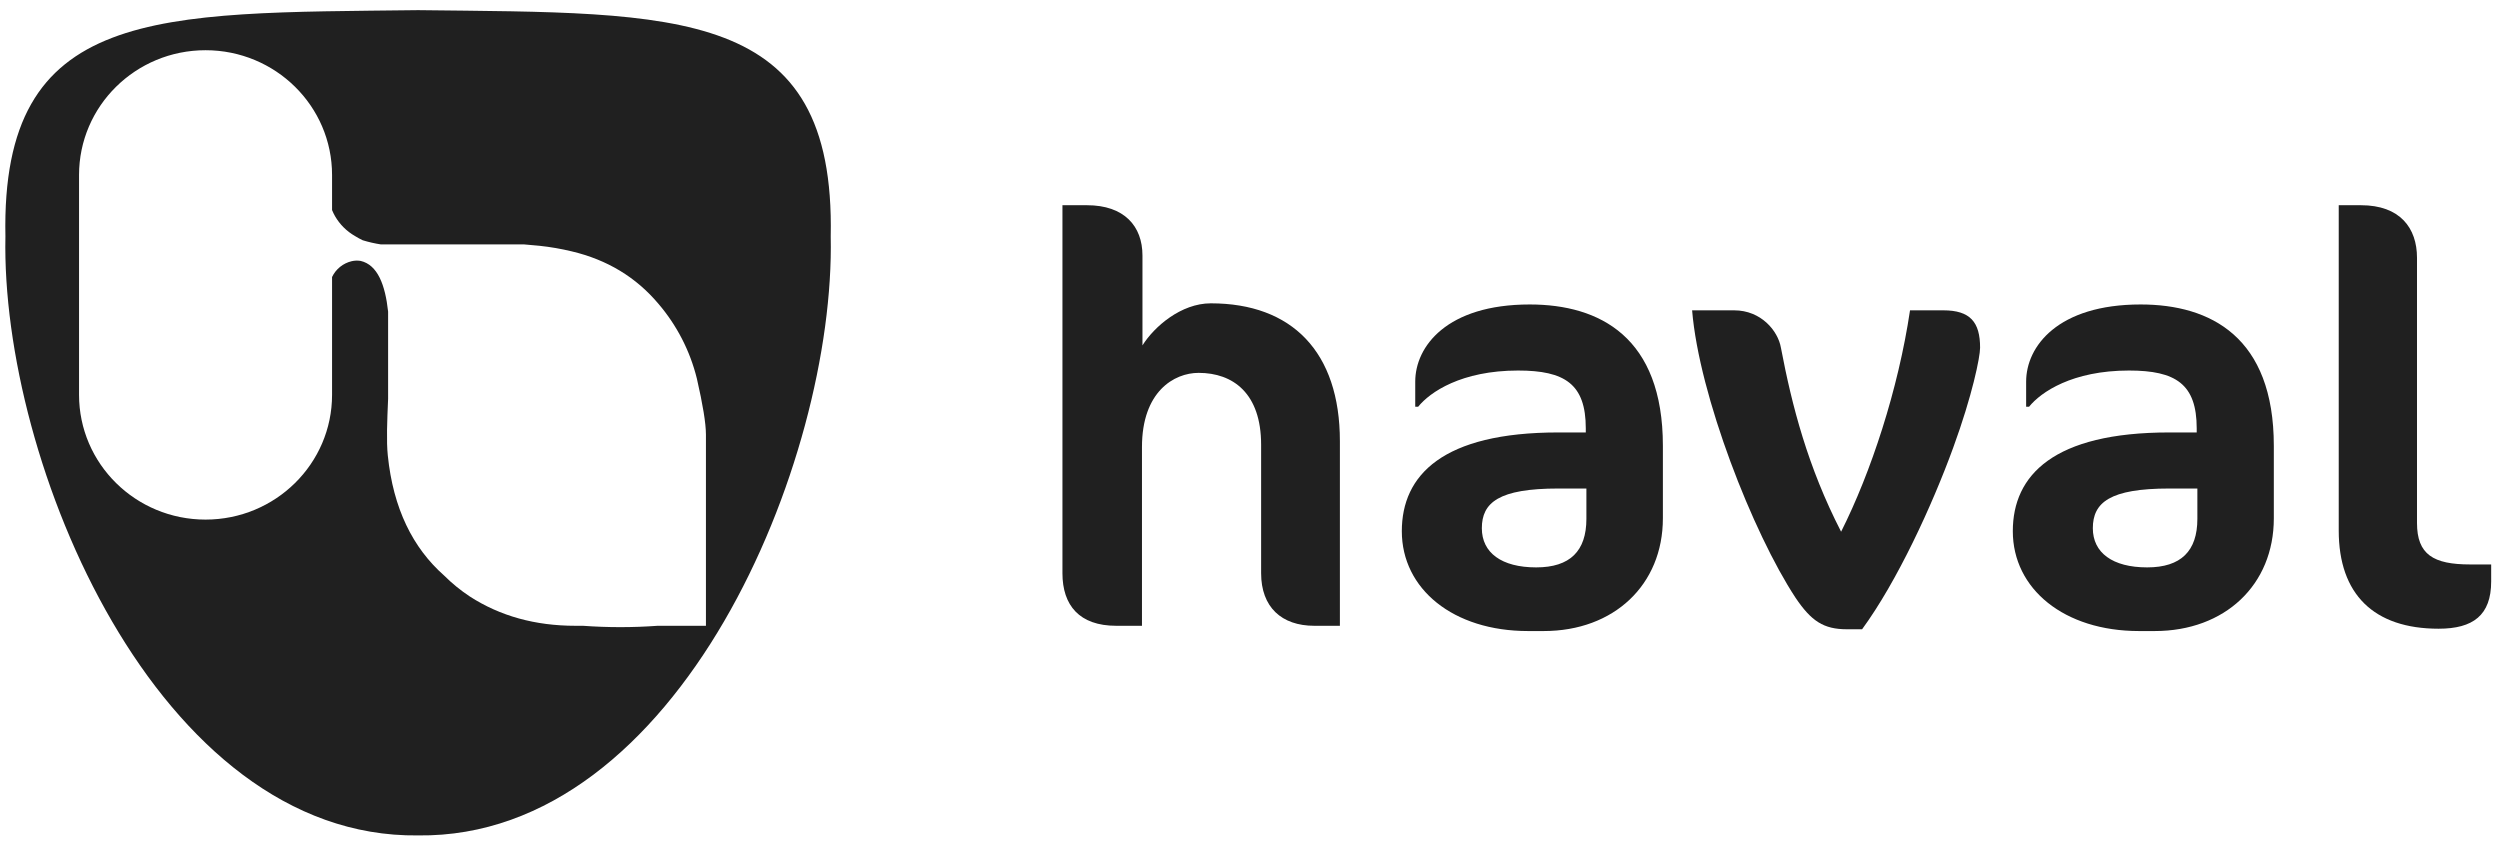 <svg xmlns="http://www.w3.org/2000/svg" width="136" height="46" viewBox="0 0 136 46" fill="none"><path d="M71.496 34.043C69.717 34.043 68.605 33.026 68.605 31.183V24.192C68.605 21.397 67.079 20.284 65.205 20.284C63.87 20.284 62.123 21.301 62.123 24.32V34.043H60.721C58.719 34.043 57.797 32.931 57.797 31.183V11.164H59.131C61.165 11.164 62.15 12.309 62.15 13.898V18.789C62.786 17.772 64.248 16.501 65.868 16.501C70.284 16.501 72.89 19.142 72.89 24V34.043H71.496Z" fill="#202020"></path><path d="M83.98 34.329H83.123C79.055 34.329 76.259 32.041 76.259 28.896C76.259 25.845 78.483 23.525 84.77 23.525H86.267V23.303C86.267 20.888 85.123 20.157 82.582 20.157C79.499 20.157 77.788 21.331 77.147 22.127H76.989V20.758C76.989 18.851 78.705 16.563 83.216 16.563C87.031 16.563 90.461 18.343 90.461 24.253V28.193C90.462 31.819 87.794 34.329 83.98 34.329ZM86.3 26.575H84.775C81.534 26.575 80.612 27.338 80.612 28.736C80.612 30.071 81.688 30.866 83.568 30.866C85.411 30.866 86.3 29.976 86.3 28.225V26.575Z" fill="#202020"></path><path d="M106.255 24.352C105.111 27.497 103.205 31.628 101.298 34.232H100.472C99.2 34.232 98.534 33.787 97.676 32.516C95.356 28.989 92.433 21.522 92.051 16.882H94.339C95.801 16.882 96.722 17.994 96.882 18.916C97.486 22.093 98.344 25.398 100.156 28.925C101.776 25.715 103.269 21.172 103.905 16.882H105.716C107.177 16.882 107.717 17.518 107.717 18.916C107.716 19.426 107.3 21.491 106.255 24.352Z" fill="#202020"></path><path d="M117.218 34.329H116.36C112.292 34.329 109.497 32.041 109.497 28.896C109.497 25.845 111.72 23.525 118.007 23.525H119.501V23.303C119.501 20.888 118.356 20.157 115.815 20.157C112.733 20.157 111.022 21.331 110.381 22.127H110.222V20.758C110.222 18.851 111.938 16.563 116.45 16.563C120.265 16.563 123.696 18.343 123.696 24.253V28.193C123.7 31.819 121.031 34.329 117.218 34.329ZM119.537 26.575H118.012C114.771 26.575 113.85 27.338 113.85 28.736C113.85 30.071 114.926 30.866 116.805 30.866C118.648 30.866 119.537 29.976 119.537 28.225V26.575Z" fill="#202020"></path><path d="M132.661 34.202C129.133 34.202 127.227 32.327 127.227 28.863V11.164H128.434C130.564 11.164 131.485 12.404 131.485 14.025V28.451C131.485 30.166 132.374 30.706 134.377 30.706H135.52V31.628C135.52 33.471 134.535 34.202 132.661 34.202Z" fill="#202020"></path><path d="M22.744 0.552C8.542 0.726 0.036 0.292 0.295 12.864C0.036 25.092 8.542 45.617 22.744 45.447C36.944 45.617 45.45 25.084 45.191 12.864C45.45 0.292 36.944 0.723 22.744 0.552ZM38.403 34.043H35.779C34.425 34.141 33.065 34.141 31.711 34.043H31.297C29.117 34.043 27.204 33.512 25.558 32.449C25.056 32.117 24.587 31.735 24.161 31.31C22.456 29.805 21.389 27.658 21.096 24.773C21.016 24 21.061 22.899 21.113 21.698V16.95C20.956 15.502 20.545 14.406 19.616 14.193C19.456 14.167 19.293 14.172 19.136 14.208C18.904 14.262 18.687 14.367 18.501 14.517C18.316 14.666 18.166 14.855 18.064 15.07V21.479C18.064 25.227 14.983 28.266 11.181 28.266C7.38 28.266 4.3 25.227 4.3 21.479V9.519C4.3 5.769 7.381 2.732 11.181 2.732C14.982 2.732 18.064 5.769 18.064 9.519V11.428C18.112 11.541 18.162 11.651 18.224 11.757C18.483 12.207 18.858 12.581 19.309 12.839C19.445 12.924 19.586 13.001 19.731 13.07C20.057 13.17 20.389 13.246 20.726 13.297H28.523L29.358 13.372C29.947 13.435 30.53 13.536 31.106 13.675C33.031 14.131 34.602 15.081 35.818 16.525C36.822 17.699 37.538 19.091 37.909 20.591C38.235 22.01 38.4 23.023 38.403 23.632V34.043Z" fill="#202020"></path></svg>